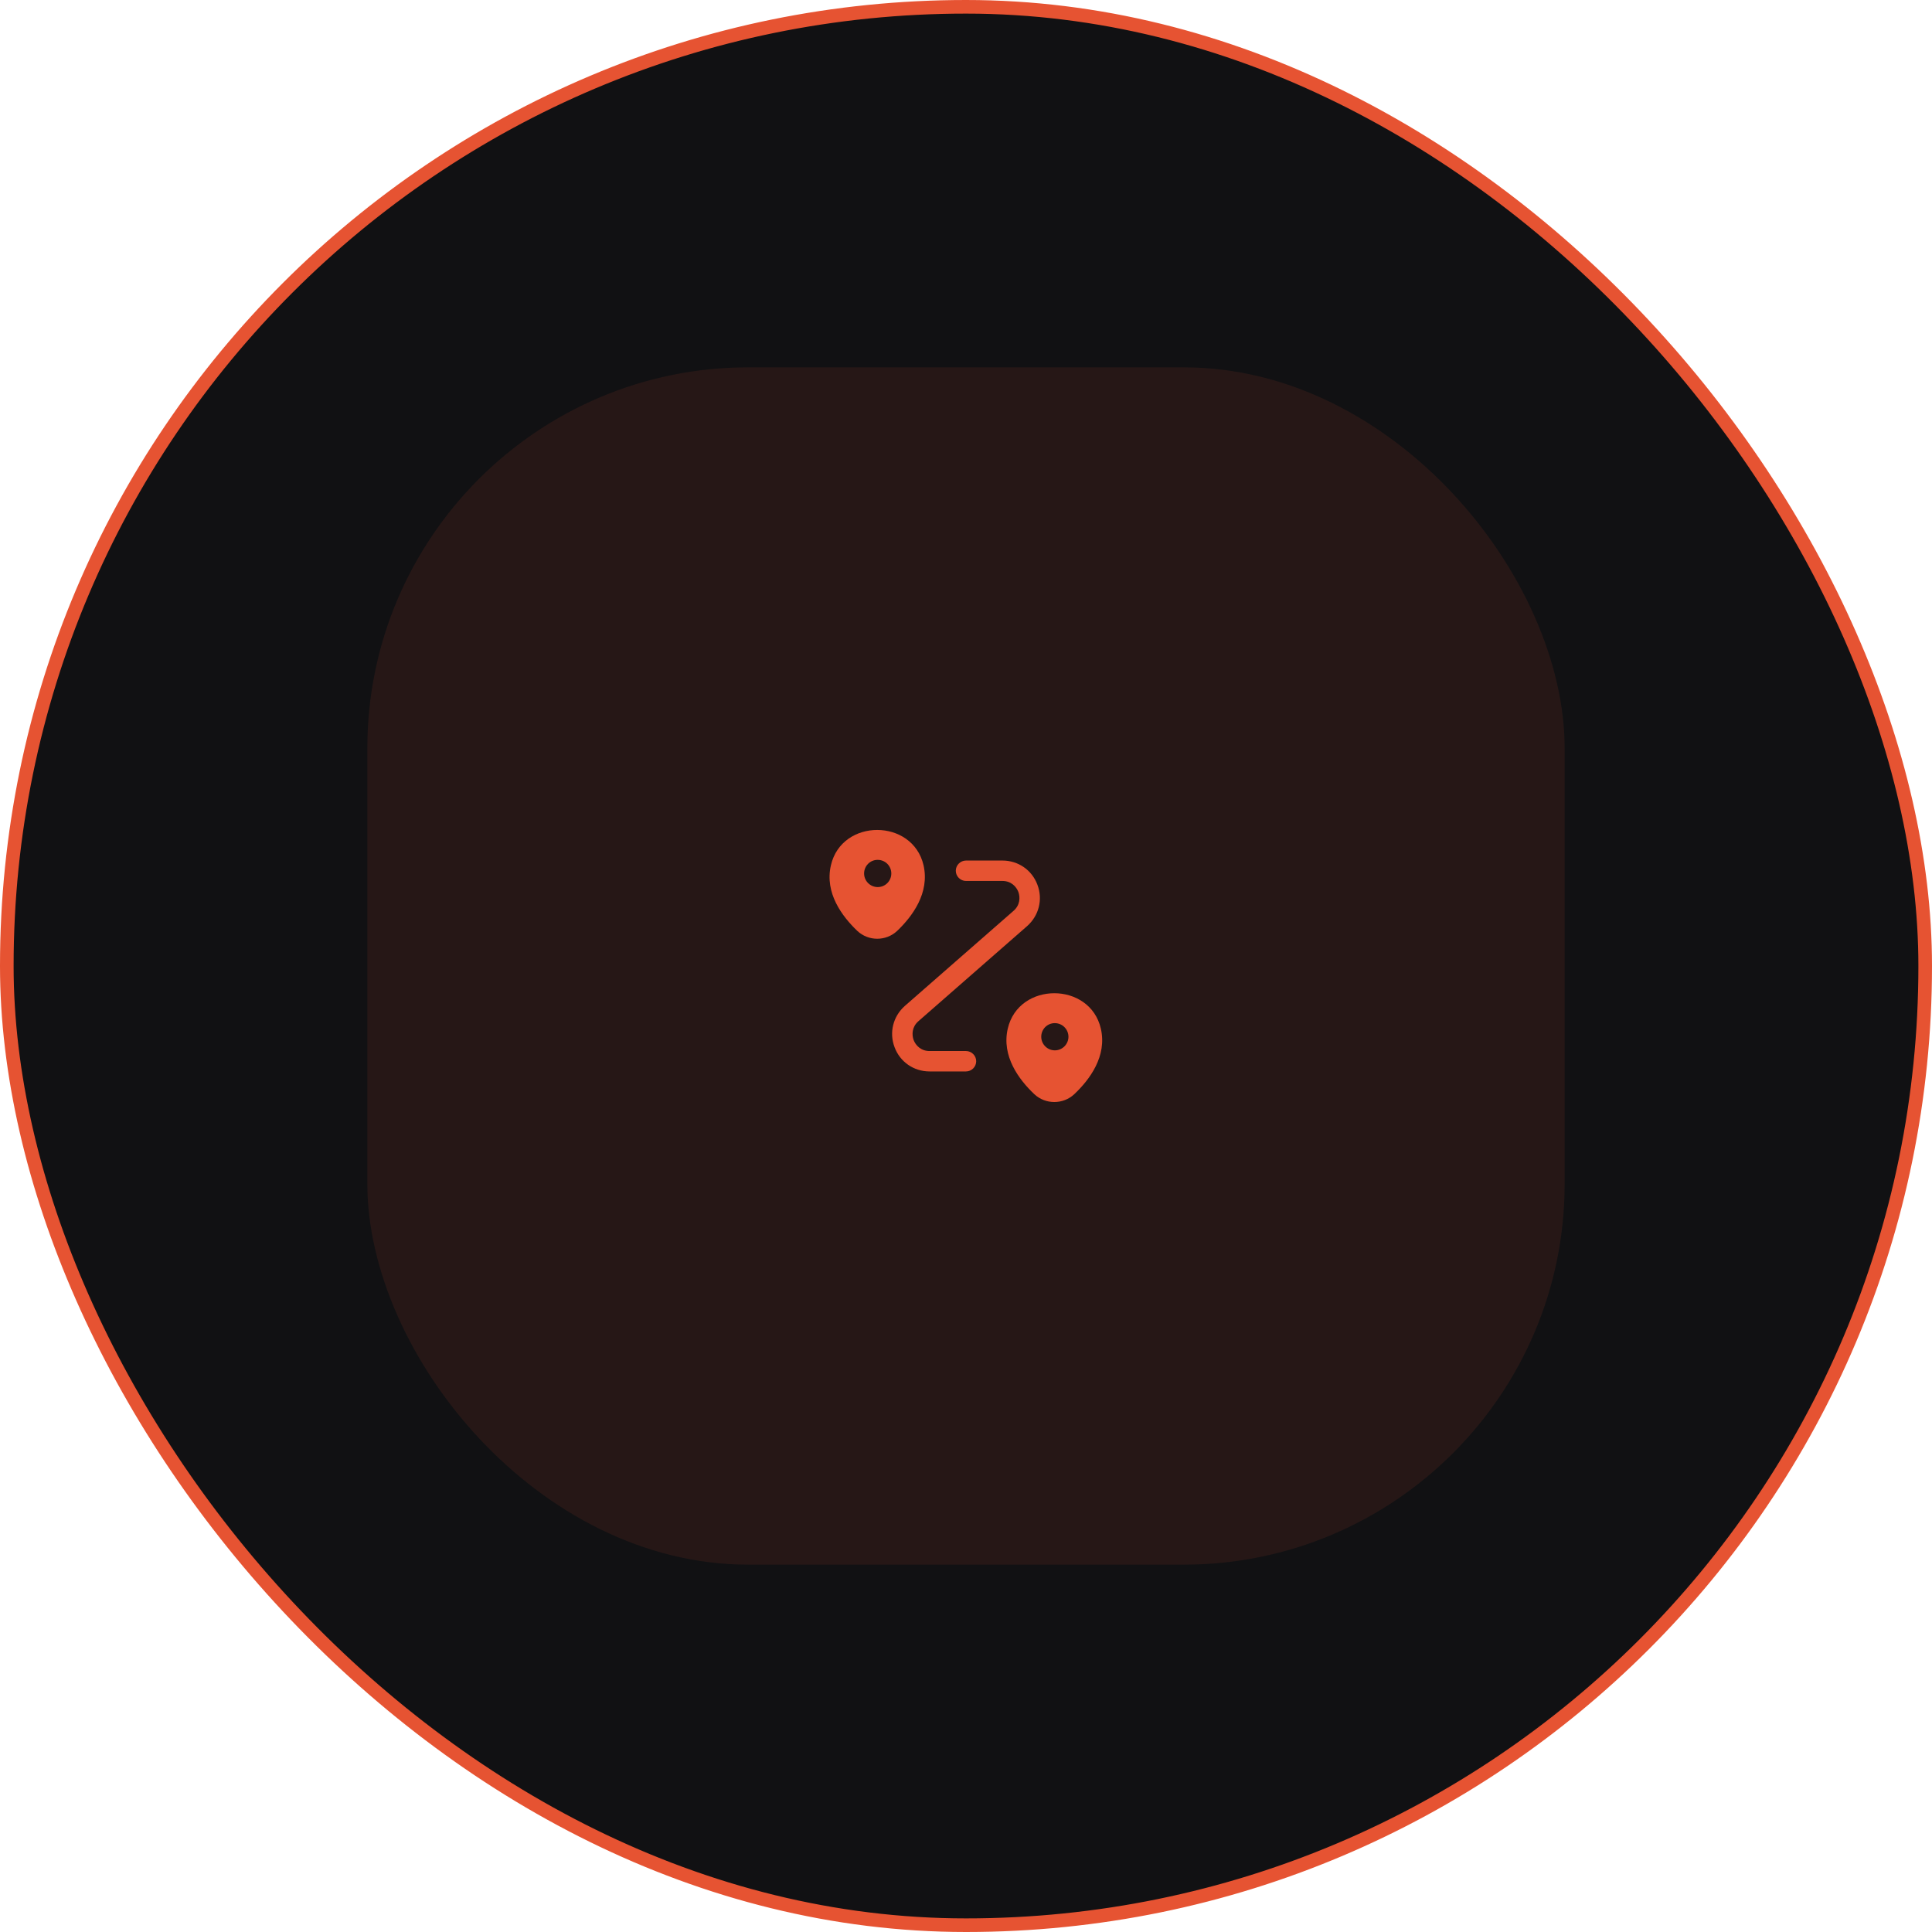 <svg xmlns="http://www.w3.org/2000/svg" width="284" height="284" viewBox="0 0 284 284" fill="none"><rect x="1" y="1" width="282" height="282" rx="141" fill="#111113"></rect><rect x="1" y="1" width="282" height="282" rx="141" stroke="#E65332" stroke-width="2"></rect><rect x="54" y="54" width="176" height="176" rx="56" fill="#E65332" fill-opacity="0.1"></rect><g clip-path="url(#clip0_1120_3192)"><path d="M135.761 127.199C134.161 120.279 123.741 120.259 122.141 127.199C121.201 131.259 123.781 134.699 126.021 136.839C127.661 138.379 130.241 138.379 131.881 136.839C134.121 134.699 136.681 131.259 135.761 127.199ZM129.021 130.399C127.921 130.399 127.021 129.499 127.021 128.399C127.021 127.299 127.901 126.399 129.001 126.399H129.021C130.141 126.399 131.021 127.299 131.021 128.399C131.021 129.499 130.141 130.399 129.021 130.399Z" fill="#E65332"></path><path d="M161.82 151.2C160.22 144.28 149.76 144.26 148.14 151.2C147.2 155.26 149.78 158.7 152.04 160.84C153.68 162.38 156.28 162.38 157.92 160.84C160.18 158.7 162.76 155.26 161.82 151.2ZM155.06 154.4C153.96 154.4 153.06 153.5 153.06 152.4C153.06 151.3 153.94 150.4 155.04 150.4H155.06C156.16 150.4 157.06 151.3 157.06 152.4C157.06 153.5 156.16 154.4 155.06 154.4Z" fill="#E65332"></path><path d="M142 157.499H136.64C134.32 157.499 132.3 156.099 131.5 153.939C130.68 151.779 131.28 149.399 133.02 147.859L149 133.879C149.96 133.039 149.98 131.899 149.7 131.119C149.4 130.339 148.64 129.499 147.36 129.499H142C141.18 129.499 140.5 128.819 140.5 127.999C140.5 127.179 141.18 126.499 142 126.499H147.36C149.68 126.499 151.7 127.899 152.5 130.059C153.32 132.219 152.72 134.599 150.98 136.139L135 150.119C134.04 150.959 134.02 152.099 134.3 152.879C134.6 153.659 135.36 154.499 136.64 154.499H142C142.82 154.499 143.5 155.179 143.5 155.999C143.5 156.819 142.82 157.499 142 157.499Z" fill="#E65332"></path></g><defs><clipPath id="clip0_1120_3192"><rect width="48" height="48" fill="white" transform="translate(118 118)"></rect></clipPath></defs></svg>
